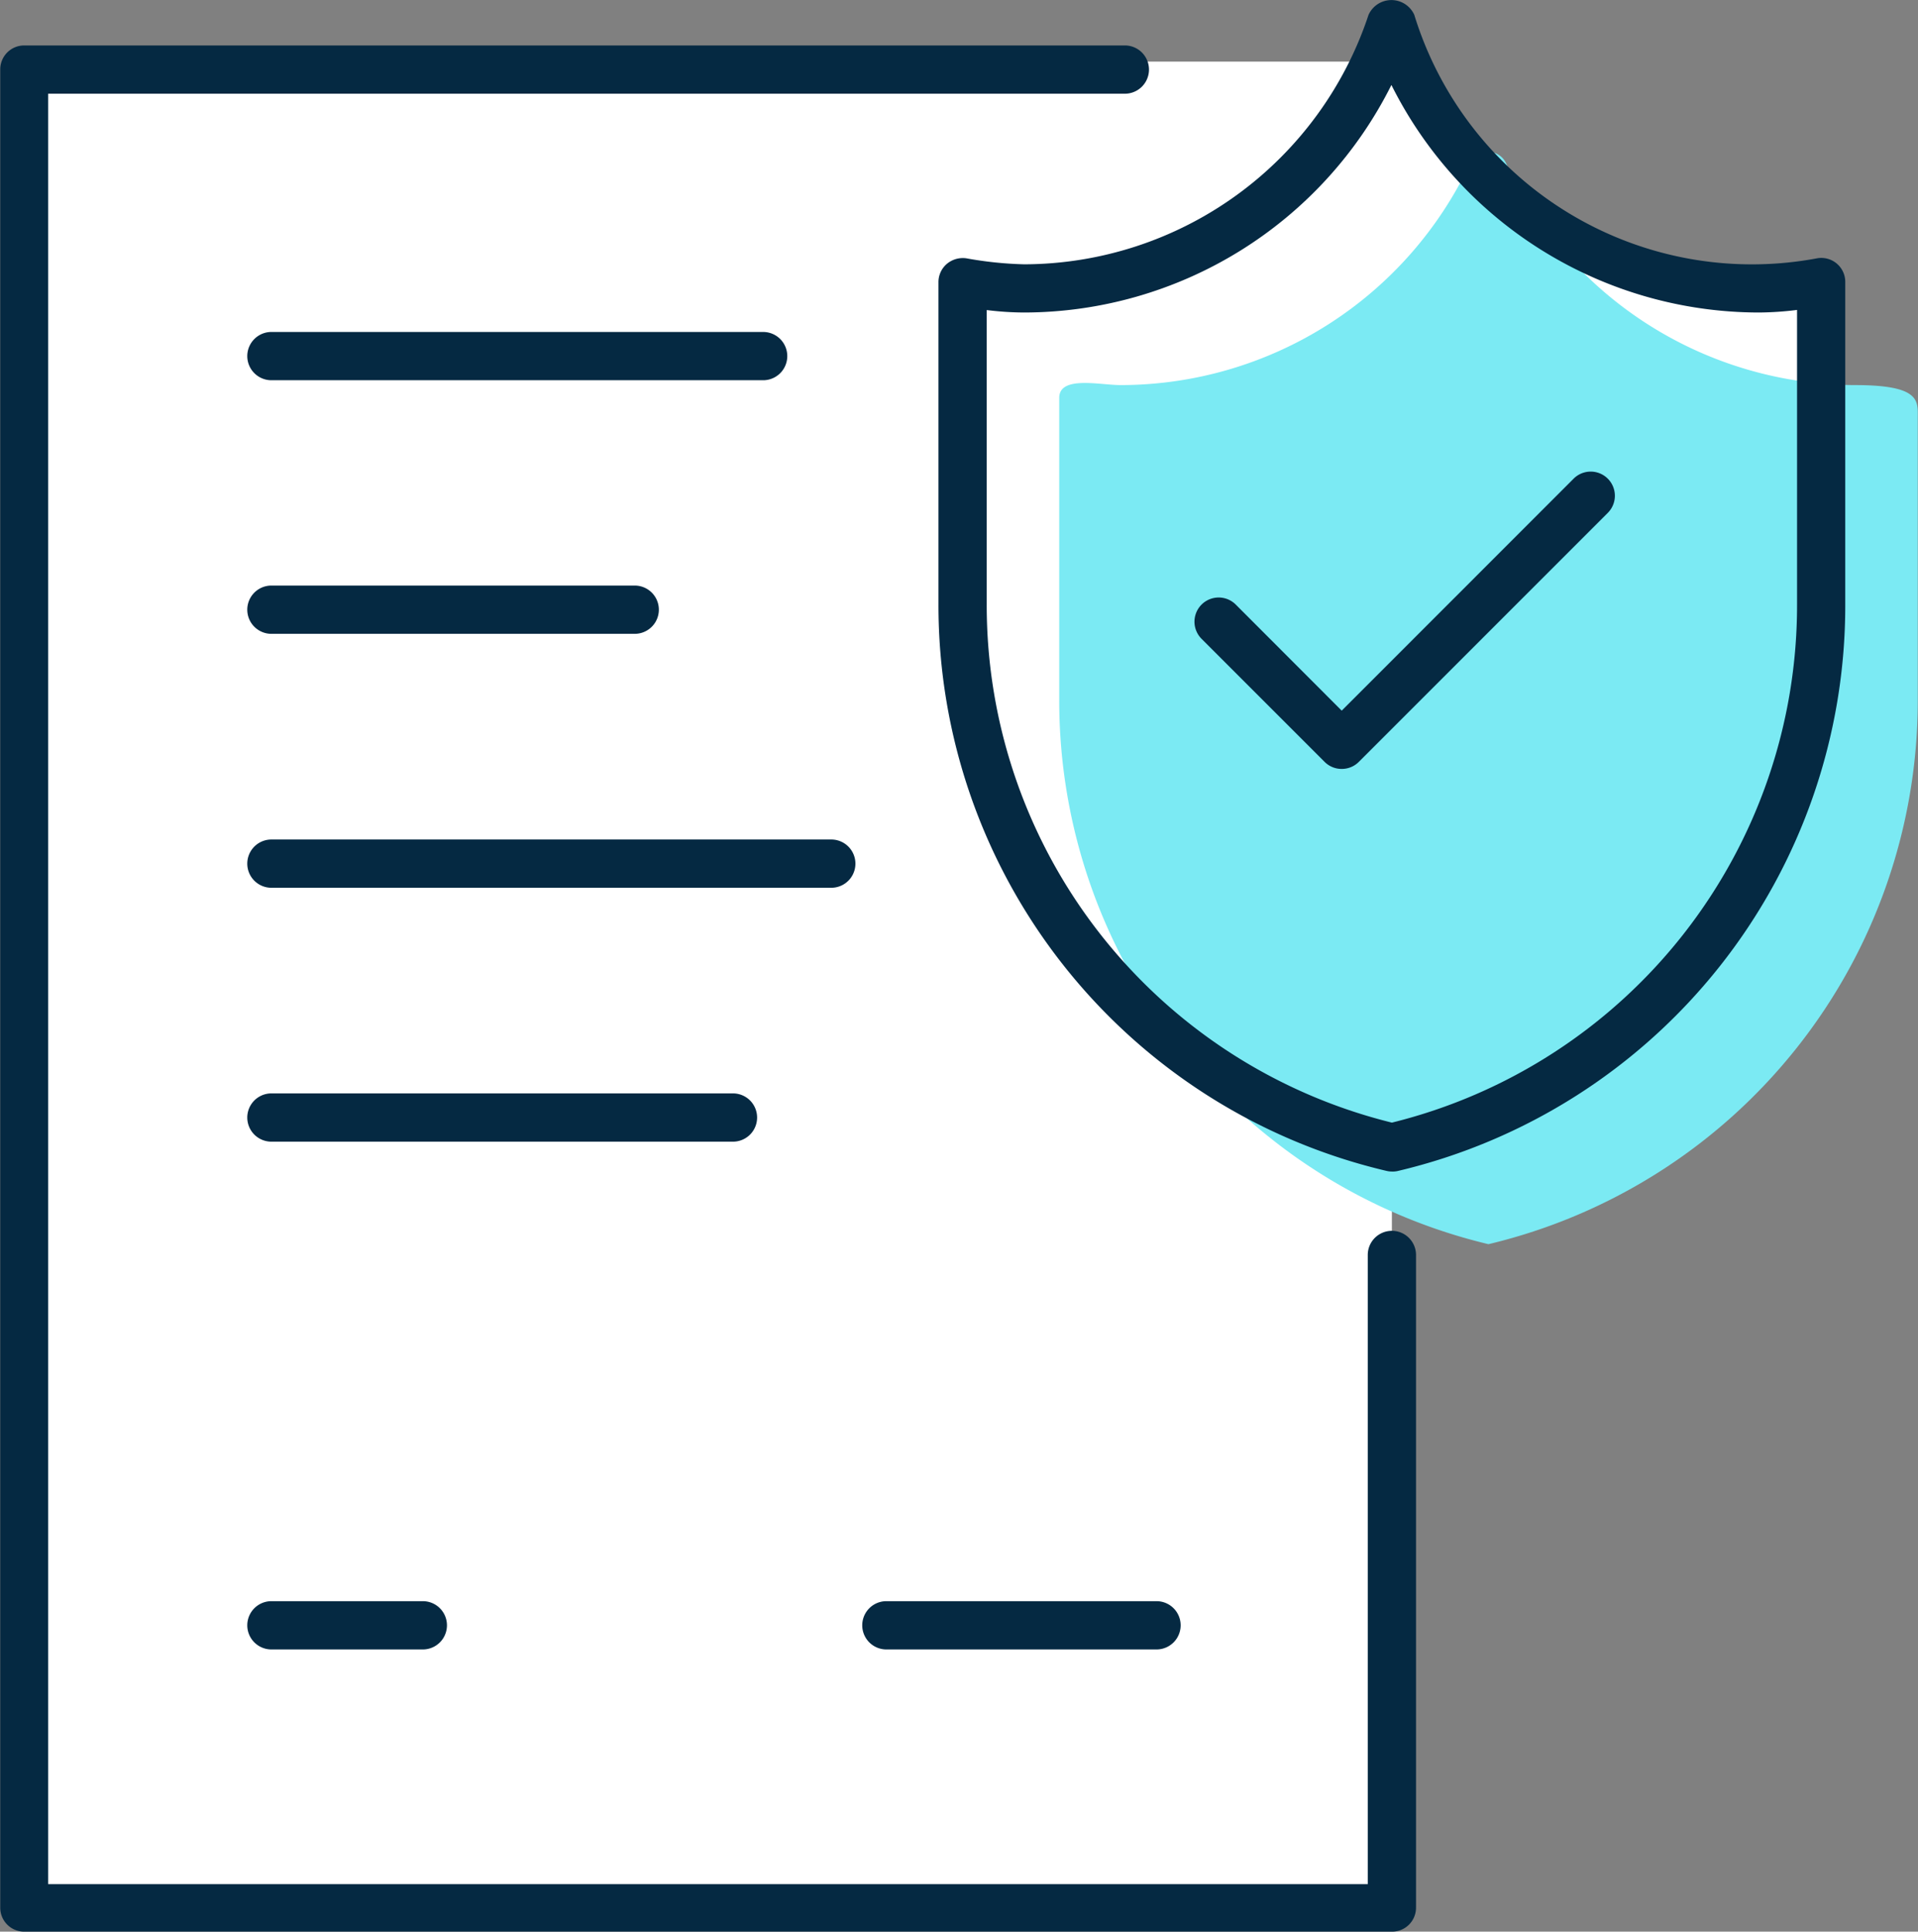 <svg xmlns="http://www.w3.org/2000/svg" width="32.034" height="32.259" viewBox="0 0 32.034 32.259"><rect x="0" y="0" width="32.034" height="32.259" fill="#808080" stroke="none"/><defs><style>.a{fill:#fff;}.b{fill:#7beaf3;}.c{fill:#052942;}</style></defs><g transform="translate(16.078 0.924)"><path class="a" d="M426.616,825.481a.33.33,0,0,0-.594,0,6.461,6.461,0,0,1-5.836,3.706c-.352,0-1.027-.164-1.027.213v5.068a9.332,9.332,0,0,0,7.169,9.065,9.331,9.331,0,0,0,7.17-9.065v-4.737c0-.275.054-.544-1.044-.544A6.462,6.462,0,0,1,426.616,825.481Z" transform="translate(-419.158 -825.295)"/></g><g transform="translate(0.402 1.029)"><rect class="a" width="22.845" height="30.951"/></g><g transform="translate(17.695 2.54)"><path class="b" d="M428.121,826.985a.331.331,0,0,0-.6,0,6.46,6.46,0,0,1-5.836,3.705c-.351,0-1.027-.163-1.027.214v5.068a9.333,9.333,0,0,0,7.169,9.065,9.333,9.333,0,0,0,7.17-9.065v-4.737c0-.275.054-.545-1.045-.545A6.459,6.459,0,0,1,428.121,826.985Z" transform="translate(-420.662 -826.799)"/></g><g transform="translate(0)"><g transform="translate(19.951 7.877)"><path class="c" d="M425.219,836.729a.4.4,0,0,1-.286-.118l-2.055-2.055a.4.4,0,0,1,.572-.571l1.769,1.771,3.873-3.874a.4.4,0,0,1,.571.571l-4.158,4.158A.4.4,0,0,1,425.219,836.729Z" transform="translate(-422.761 -831.765)"/></g><g transform="translate(4.13 5.54)"><path class="c" d="M416.655,830.4h-8.213a.4.4,0,1,1,0-.806h8.213a.4.4,0,1,1,0,.806Z" transform="translate(-408.039 -829.59)"/></g><g transform="translate(4.13 9.779)"><path class="c" d="M414.51,834.341h-6.068a.4.4,0,1,1,0-.806h6.068a.4.4,0,0,1,0,.806Z" transform="translate(-408.039 -833.535)"/></g><g transform="translate(4.13 14.02)"><path class="c" d="M417.793,838.287h-9.351a.4.4,0,1,1,0-.806h9.351a.4.4,0,0,1,0,.806Z" transform="translate(-408.039 -837.481)"/></g><g transform="translate(4.13 18.26)"><path class="c" d="M416.151,842.233h-7.709a.4.4,0,1,1,0-.806h7.709a.4.4,0,0,1,0,.806Z" transform="translate(-408.039 -841.427)"/></g><g transform="translate(4.13 26.74)"><path class="c" d="M410.971,850.124h-2.529a.4.4,0,0,1,0-.806h2.529a.4.4,0,0,1,0,.806Z" transform="translate(-408.039 -849.318)"/></g><g transform="translate(14.401 26.74)"><path class="c" d="M422.512,850.124H418a.4.4,0,0,1,0-.806h4.512a.4.4,0,0,1,0,.806Z" transform="translate(-417.597 -849.318)"/></g><g transform="translate(0 0.75)"><path class="c" d="M427.443,856.642H404.6a.4.4,0,0,1-.4-.4v-30.7a.4.4,0,0,1,.4-.4h18.383a.4.4,0,0,1,0,.806H405v29.9H427.04V845.341a.4.4,0,0,1,.806,0v10.9A.4.4,0,0,1,427.443,856.642Z" transform="translate(-404.196 -825.133)"/></g><g transform="translate(15.674)"><path class="c" d="M426.355,844a.415.415,0,0,1-.095-.012,9.706,9.706,0,0,1-7.478-9.457v-5.385a.4.4,0,0,1,.142-.306.416.416,0,0,1,.325-.091,6.206,6.206,0,0,0,.965.1,6.076,6.076,0,0,0,5.751-4.166.419.419,0,0,1,.764,0,5.9,5.9,0,0,0,6.731,4.065.4.4,0,0,1,.467.4v5.387a9.7,9.7,0,0,1-7.479,9.457A.385.385,0,0,1,426.355,844Zm-6.767-14.388v4.92a8.9,8.9,0,0,0,6.767,8.651,8.9,8.9,0,0,0,6.767-8.651v-4.921a5.383,5.383,0,0,1-.641.043,6.871,6.871,0,0,1-6.134-3.8,6.871,6.871,0,0,1-6.134,3.8A5.208,5.208,0,0,1,419.588,829.613Z" transform="translate(-418.782 -824.435)"/></g></g></svg>